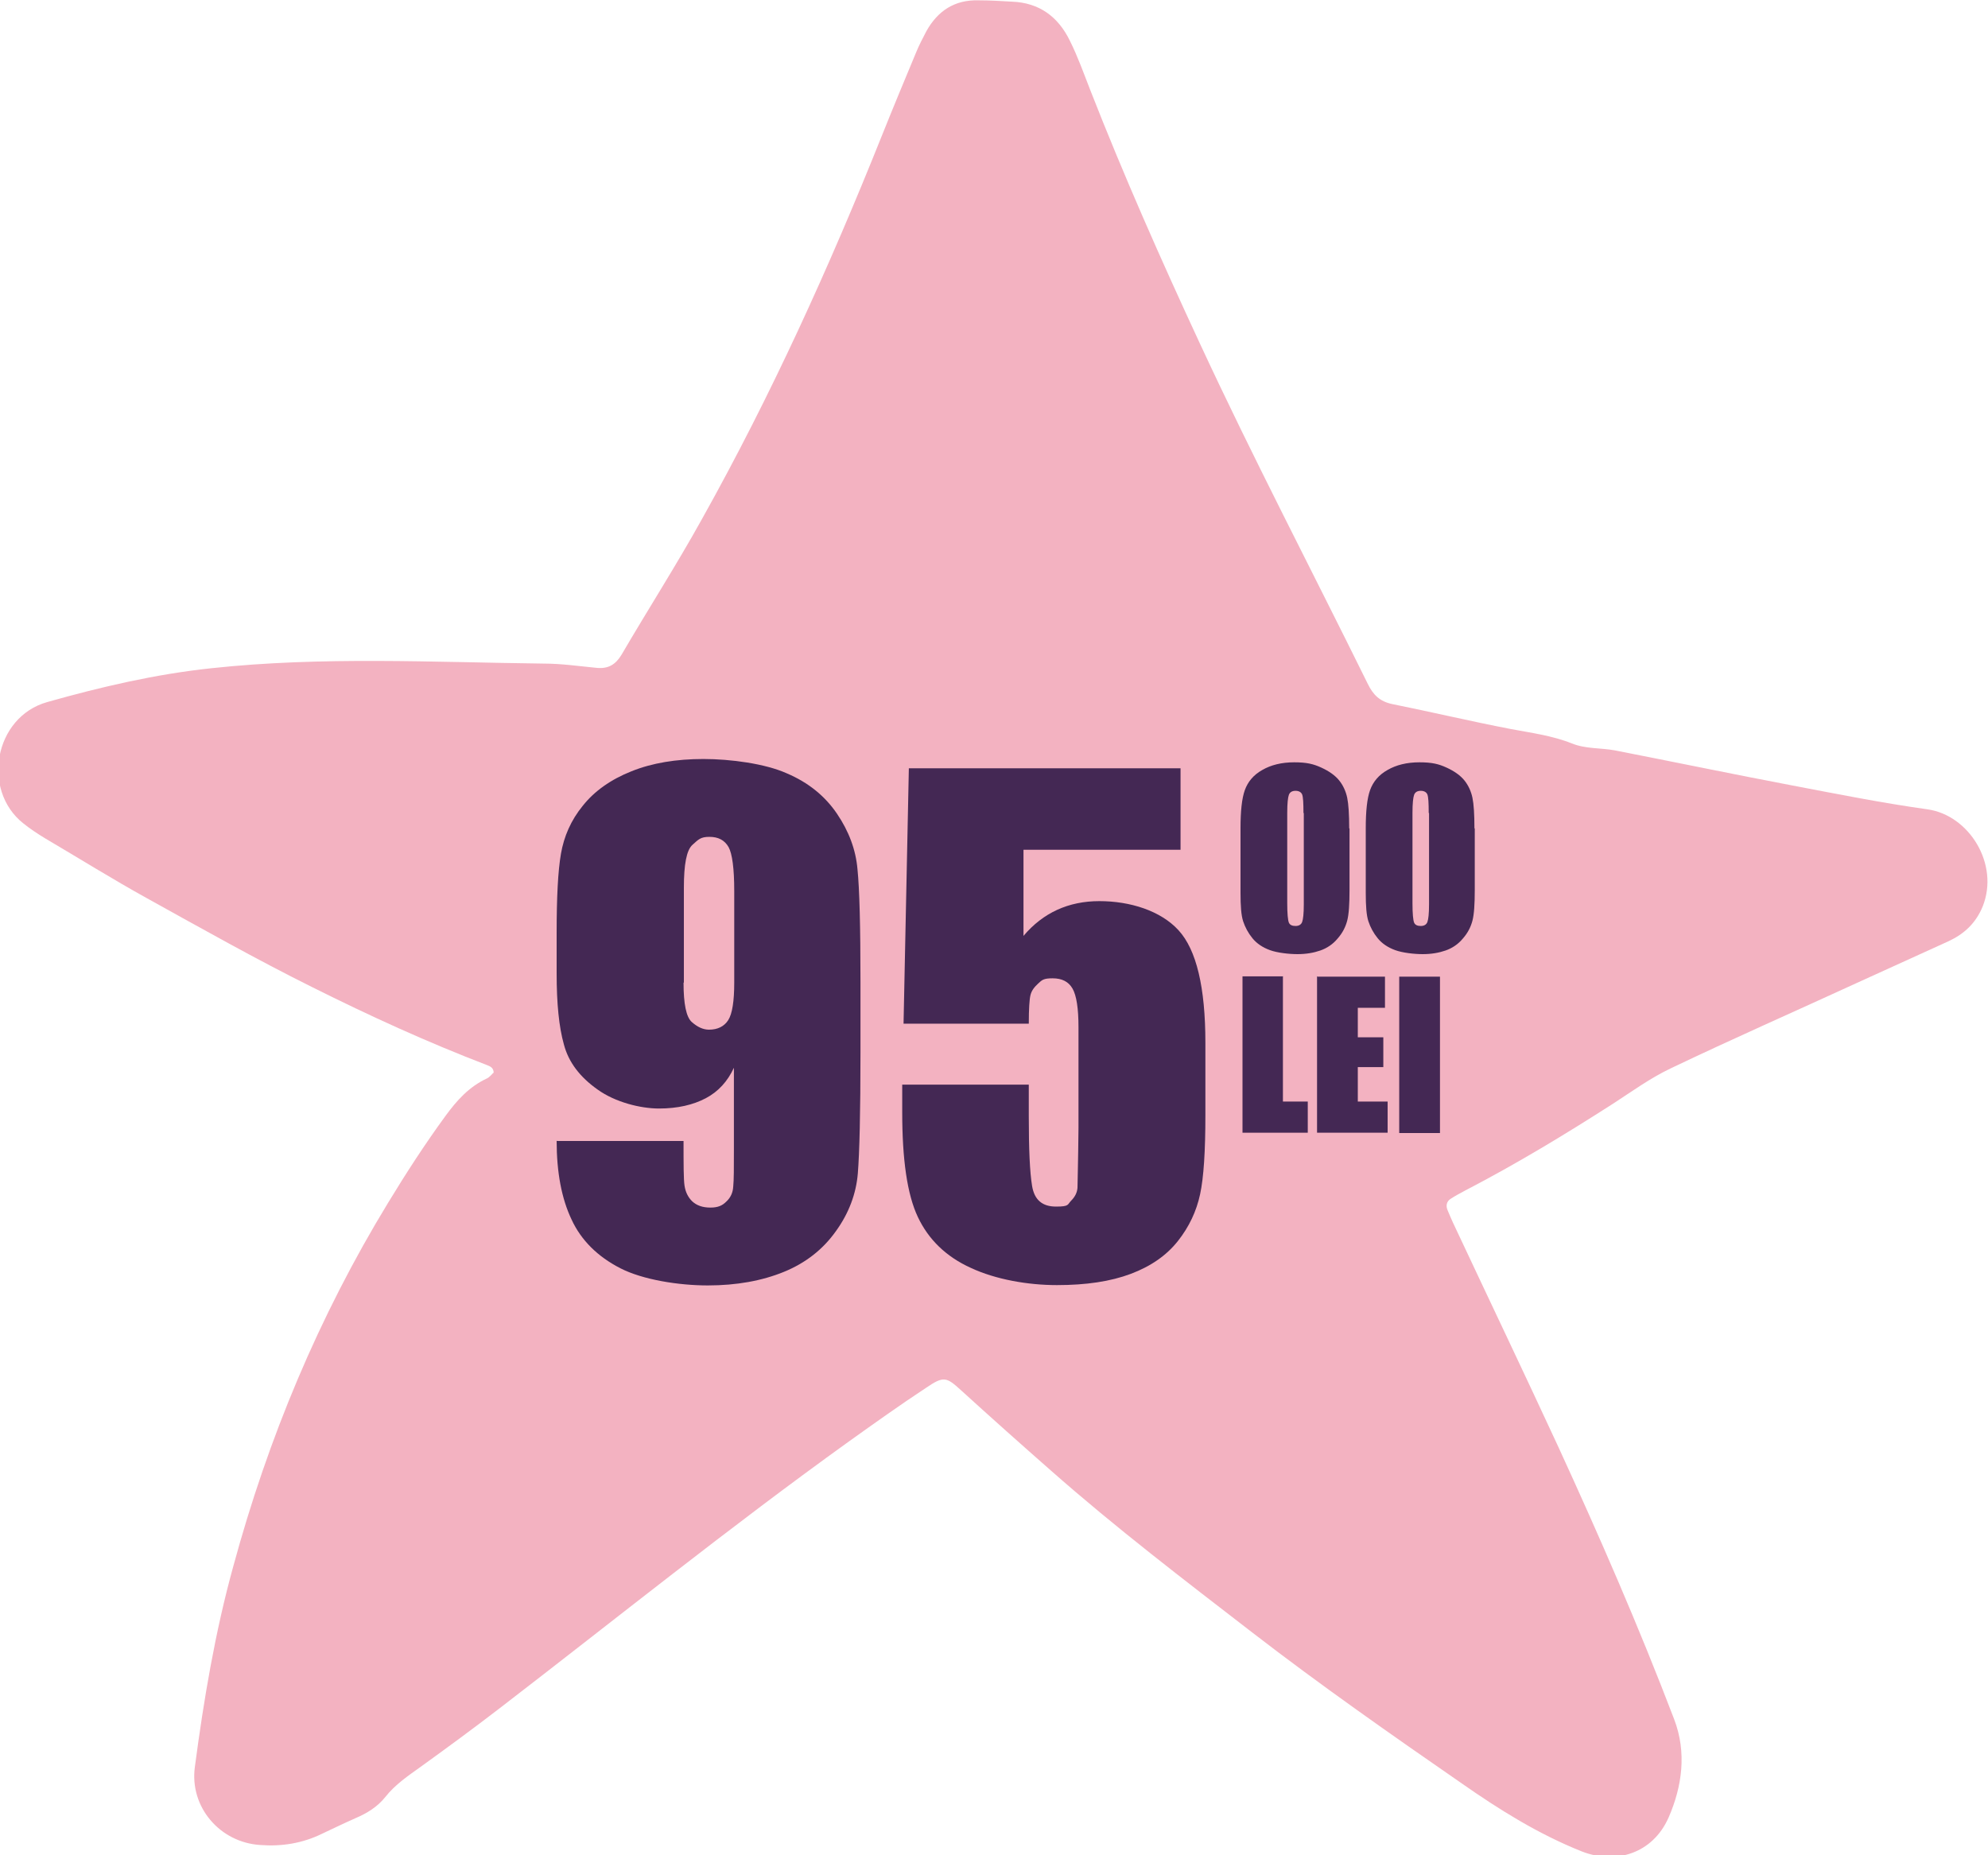 <?xml version="1.0" encoding="UTF-8"?>
<svg xmlns="http://www.w3.org/2000/svg" id="Layer_1" data-name="Layer 1" version="1.1" viewBox="0 0 600 560">
  <defs>
    <style>
      .cls-1 {
        fill: #f3b2c1;
      }

      .cls-1, .cls-2 {
        stroke-width: 0px;
      }

      .cls-2 {
        fill: #442854;
      }
    </style>
  </defs>
  <path class="cls-1" d="M149,323.9c0-1.6-1-2-2-2.4-18-6.9-35.5-14.9-52.7-23.5-16.9-8.4-33.4-17.7-50-26.9-10.3-5.7-20.4-12-30.6-18-2.3-1.4-4.6-2.9-6.7-4.6-12.6-10-8.8-32.1,7.3-36.6,16.3-4.6,32.6-8.4,49.5-10.2,33.4-3.6,66.9-1.8,100.3-1.4,5.4,0,10.8.8,16.1,1.3,3.4.3,5.6-1,7.4-4,8-13.7,16.6-27.1,24.3-41,20.8-37.2,38.4-76,54.2-115.5,3.4-8.5,6.9-16.9,10.4-25.3.9-2.2,2-4.3,3.1-6.4,3.4-6.1,8.5-9.5,15.7-9.3,3.4,0,6.8.2,10.1.4,8.3.3,14,4.6,17.5,11.8,2.4,4.8,4.2,9.9,6.2,15,10.1,25.8,21.3,51.1,33,76.3,16.1,34.7,33.8,68.5,50.7,102.8,1.6,3.3,3.6,5.3,7.3,6.1,11.9,2.4,23.7,5.2,35.6,7.5,6.3,1.2,12.7,2,18.7,4.4,4.2,1.7,8.7,1.3,13,2.1,17.9,3.5,35.7,7.2,53.6,10.6,13.6,2.6,27.2,5.3,40.8,7.2,12.5,1.8,21.7,16.5,16.6,29.3-2.1,5.1-5.6,8.3-10.3,10.5-9.2,4.2-18.5,8.4-27.7,12.6-18.7,8.6-37.6,16.9-56.2,25.8-6.1,2.9-11.6,6.9-17.3,10.6-14.5,9.3-29.2,18.2-44.6,26.2-1.5.8-3,1.6-4.4,2.5-1.3.8-1.6,2.1-1,3.5.5,1.3,1.1,2.5,1.6,3.7,10.6,22.6,21.4,45.2,31.9,67.9,12.4,27,24.3,54.3,34.9,82.1,3.8,10,2.4,20.2-1.7,29.6-4.8,10.9-16,14.3-26.3,10.2-13-5.2-24.7-12.5-36-20.4-21.4-14.8-42.7-29.7-63.3-45.6-20.6-15.9-41.3-31.7-60.8-48.9-9.1-8-18.2-16.1-27.2-24.3-4.4-4-5.2-4.3-10.5-.7-7.9,5.2-15.6,10.7-23.3,16.2-35.9,25.8-70.4,53.6-105.5,80.6-7.8,6-15.7,11.8-23.6,17.5-3.9,2.8-7.8,5.4-10.8,9.2-2.4,3-5.5,4.9-9,6.4-3.4,1.5-6.7,3.1-10.1,4.7-5.9,2.9-12.2,3.9-18.7,3.4-12.2-.8-21.3-11.5-19.7-23.5,2.7-20.4,6.1-40.7,11.6-60.6,10.5-38.7,25.8-75.4,46.7-109.7,5.4-8.9,11.1-17.7,17.3-26.2,3.5-4.8,7.2-8.9,12.6-11.4.8-.4,1.4-1.2,1.9-1.7h0Z"></path>
  <g>
    <path class="cls-2" d="M168.1,344.4h38.2c0,7.1,0,11.6.3,13.5s1,3.4,2.3,4.7c1.4,1.3,3.2,1.9,5.5,1.9s3.6-.6,4.8-1.8c1.3-1.2,2-2.7,2.1-4.6.2-1.9.2-5.7.2-11.4v-24.4c-1.9,4.1-4.7,7.2-8.5,9.2s-8.5,3.1-14.1,3.1-13.2-1.9-18.5-5.7c-5.4-3.8-8.8-8.3-10.2-13.6-1.5-5.3-2.2-12.4-2.2-21.5v-12.2c0-10.7.4-18.7,1.3-23.9.9-5.2,3-10.1,6.6-14.5,3.5-4.4,8.4-7.9,14.7-10.4,6.2-2.5,13.5-3.7,21.7-3.7s18.6,1.4,25.1,4.3c6.6,2.8,11.6,6.9,15.2,12.2s5.7,10.9,6.2,16.8c.6,5.9.9,17.2.9,34v21.3c0,18.2-.3,30.4-.8,36.5s-2.7,12-6.6,17.4c-3.9,5.5-9.1,9.6-15.7,12.3-6.6,2.7-14.3,4.1-23,4.1s-19.6-1.7-26.4-5.2c-6.8-3.5-11.8-8.4-14.7-14.7-3-6.3-4.5-14.2-4.5-23.8h0ZM206.3,296.6c0,6.4.8,10.4,2.5,11.9s3.4,2.3,5.2,2.3c2.6,0,4.6-1,5.8-2.9s1.8-5.7,1.8-11.3v-27.7c0-6.7-.6-11.2-1.7-13.2-1.2-2.1-3.1-3.1-5.8-3.1s-3.3.8-5.1,2.4-2.6,5.9-2.6,13v28.6h0Z"></path>
    <path class="cls-2" d="M356.3,232v24.5h-47.4v26c5.9-7,13.6-10.5,22.9-10.5s18.5,2.9,23.9,8.8,8.1,17.2,8.1,34v21.8c0,10.8-.5,18.8-1.6,23.9s-3.3,9.8-6.7,14.1c-3.4,4.3-8.1,7.6-14.2,9.9s-13.5,3.4-22.3,3.4-18.5-1.7-26-5.2c-7.5-3.4-12.8-8.6-16-15.4s-4.7-17.3-4.7-31.6v-8.3h38.2v9.5c0,9.9.3,16.9,1,21.1s3.1,6.2,7.2,6.2,3.4-.6,4.6-1.8,1.8-2.5,1.9-3.9c0-1.4.2-7.4.3-18.1v-30.3c0-5.7-.6-9.6-1.8-11.7s-3.2-3.1-6-3.1-3.2.5-4.4,1.6c-1.2,1.1-2,2.2-2.3,3.5-.3,1.2-.5,4.1-.5,8.6h-37.8l1.6-77.1h82,0Z"></path>
  </g>
  <g>
    <path class="cls-2" d="M407.3,250.1v18.6c0,4.2-.2,7.3-.7,9.2s-1.4,3.7-2.9,5.4c-1.4,1.7-3.2,2.9-5.2,3.6s-4.3,1.1-6.9,1.1-6.1-.4-8.3-1.2c-2.2-.8-4-2-5.3-3.6s-2.2-3.3-2.8-5.1c-.6-1.8-.8-4.7-.8-8.6v-19.5c0-5.1.4-9,1.3-11.5s2.6-4.6,5.3-6.1c2.6-1.5,5.8-2.3,9.6-2.3s5.8.5,8.2,1.6c2.4,1.1,4.2,2.4,5.4,3.9,1.2,1.5,2,3.3,2.4,5.2s.6,5,.6,9.2h0ZM393.4,245.4c0-3-.1-4.8-.4-5.6-.3-.7-1-1.1-2-1.1s-1.7.4-2,1.2-.5,2.6-.5,5.5v27.2c0,3.2.2,5.2.5,5.9.3.7,1,1,2,1s1.7-.4,2-1.2c.3-.8.5-2.5.5-5.3v-27.6h-.1Z"></path>
    <path class="cls-2" d="M445.1,250.1v18.6c0,4.2-.2,7.3-.7,9.2s-1.4,3.7-2.9,5.4c-1.4,1.7-3.2,2.9-5.2,3.6s-4.3,1.1-6.9,1.1-6.1-.4-8.3-1.2c-2.2-.8-4-2-5.3-3.6s-2.2-3.3-2.8-5.1c-.6-1.8-.8-4.7-.8-8.6v-19.5c0-5.1.4-9,1.3-11.5s2.6-4.6,5.3-6.1c2.6-1.5,5.8-2.3,9.6-2.3s5.8.5,8.2,1.6c2.4,1.1,4.2,2.4,5.4,3.9,1.2,1.5,2,3.3,2.4,5.2s.6,5,.6,9.2h0ZM431.2,245.4c0-3-.1-4.8-.4-5.6-.3-.7-1-1.1-2-1.1s-1.7.4-2,1.2-.5,2.6-.5,5.5v27.2c0,3.2.2,5.2.5,5.9.3.7,1,1,2,1s1.7-.4,2-1.2c.3-.8.5-2.5.5-5.3v-27.6h-.1Z"></path>
  </g>
  <g>
    <path class="cls-2" d="M387.2,294.8v37.7h7.5v9.4h-19.7v-47.2h12.3,0Z"></path>
    <path class="cls-2" d="M397.6,294.8h20.4v9.4h-8.2v8.9h7.7v9h-7.7v10.4h9v9.4h-21.3v-47.2h.1Z"></path>
    <path class="cls-2" d="M434.6,294.8v47.2h-12.3v-47.2h12.3Z"></path>
  </g>
</svg>
